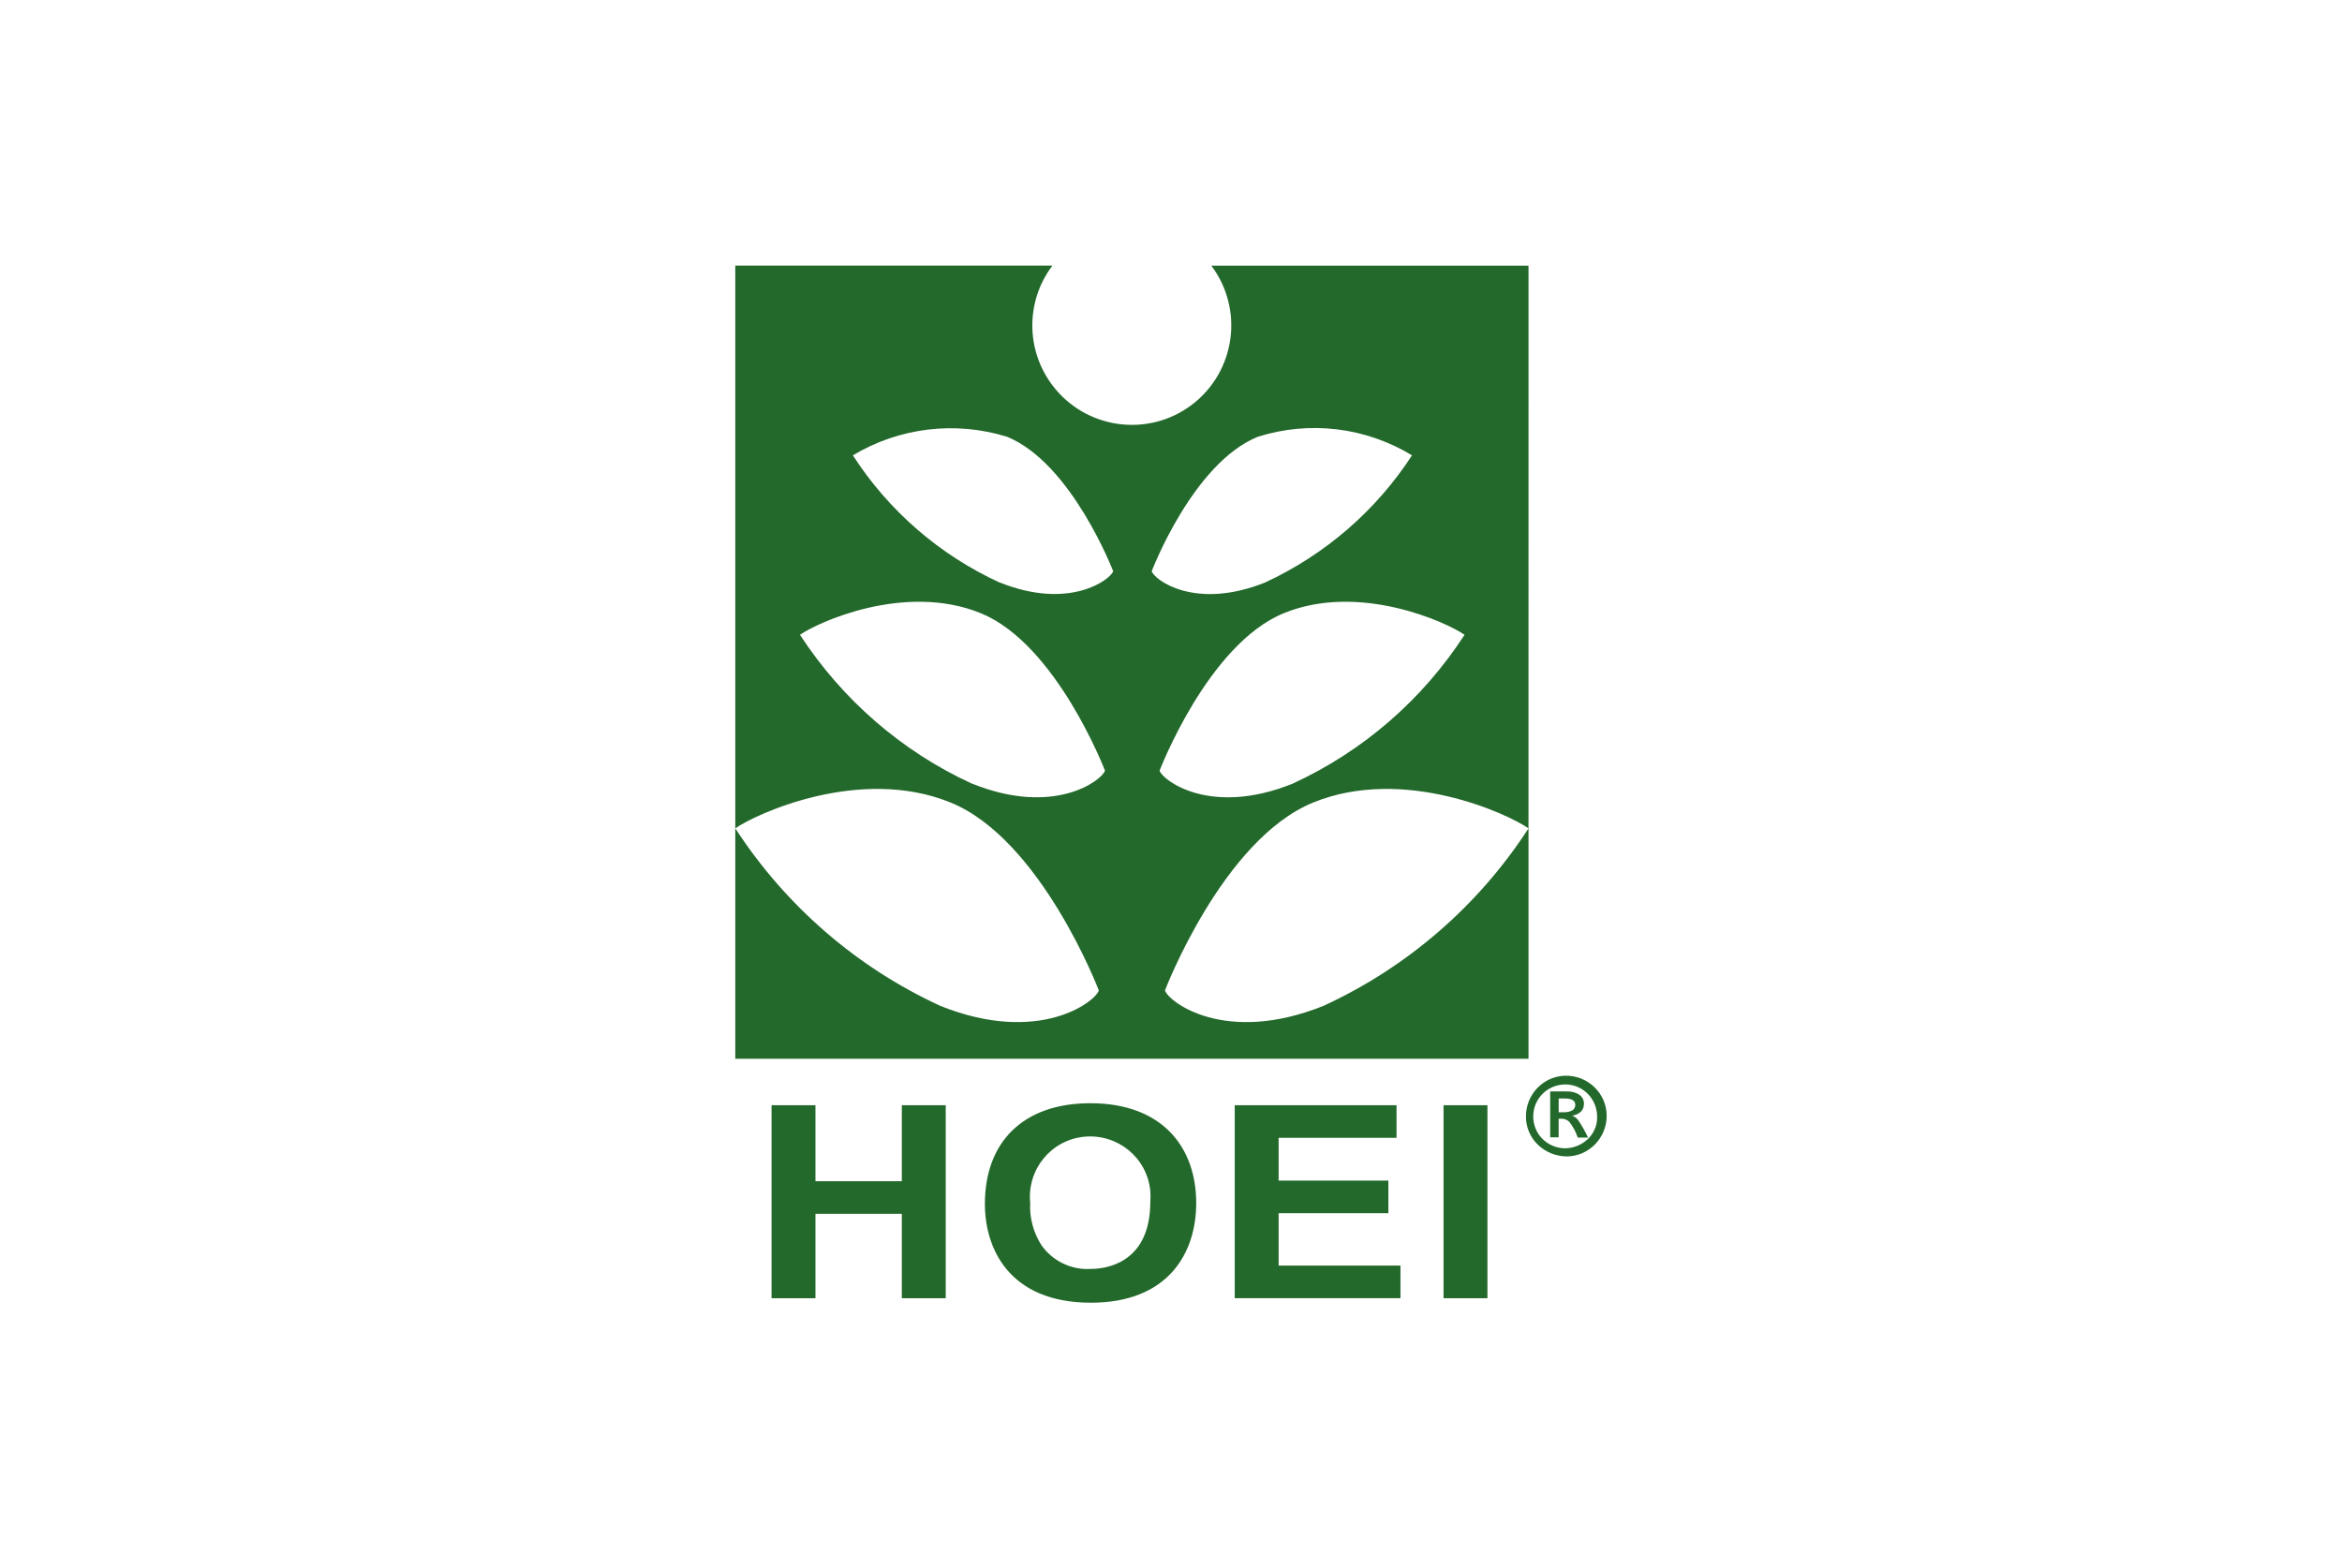 <svg xmlns="http://www.w3.org/2000/svg" width="430" height="288" viewBox="0 0 430 288">
    <rect width="430" height="288" style="fill:#fff;stroke-width:0px"/>
    <path d="m222.41,48.79c6.04,8.06,4.44,19.48-3.62,25.57-8.06,6.04-19.48,4.44-25.57-3.62-4.91-6.51-4.91-15.45,0-21.96h-58.22v103.33c3.72-2.63,22.89-11.52,39.52-4.75,16.64,6.77,27.23,34.51,27.23,34.51-.67,2.12-11.06,10.07-29.09,2.84-15.4-7.08-28.41-18.39-37.66-32.6v42.31h145.64v-42.31c-9.2,14.21-22.27,25.52-37.66,32.6-18.03,7.23-28.41-.72-29.09-2.84,0,0,10.59-27.74,27.23-34.51,16.64-6.77,35.8,2.12,39.52,4.75V48.79s-58.22,0-58.22,0Zm-43.96,95.11c-12.92-5.94-23.82-15.45-31.57-27.33,3.1-2.22,19.22-9.66,33.17-3.98,13.95,5.68,22.83,28.93,22.83,28.93-.57,1.76-9.3,8.47-24.38,2.38m5.01-36.94c-11-5.06-20.36-13.17-26.92-23.35,8.52-5.11,18.81-6.35,28.31-3.41,11.88,4.86,19.48,24.69,19.48,24.69-.46,1.5-7.96,7.23-20.82,2.07m27.9-2.07s7.54-19.84,19.48-24.69c9.51-3,19.79-1.76,28.31,3.41-6.61,10.18-15.96,18.24-26.97,23.35-12.92,5.17-20.36-.52-20.82-2.07m25.88,39.01c-15.14,6.1-23.87-.62-24.44-2.38,0,0,8.89-23.25,22.83-28.93,13.95-5.68,30.02,1.76,33.17,3.98-7.75,11.93-18.65,21.39-31.57,27.33" style="fill:#23692b;stroke-width:0px"/>
    <path d="m141.66,202.95h8.06v13.95h15.86v-13.95h8.06v35.44h-8.06v-15.5h-15.86v15.5h-8.06s0-35.44,0-35.44Z" style="fill:#23692b;stroke-width:0px"/>
    <path d="m189.14,220.82c-.57-6.1,3.87-11.52,9.97-12.09,6.1-.57,11.52,3.87,12.09,9.97.05.67.05,1.34,0,2.01,0,10.23-6.77,12.3-11,12.3-3.56.21-7.03-1.5-9.04-4.44-1.45-2.32-2.17-5.01-2.01-7.7m-8.32.21c0,8.16,4.44,18.13,19.48,18.13,14.05,0,19.32-8.99,19.32-18.29,0-10.33-6.3-18.34-19.43-18.34-12.4,0-19.37,7.18-19.37,18.5" style="fill:#23692b;stroke-width:0px"/>
    <path d="m226.7,202.95h29.71v5.99h-21.65v7.85h20.15v5.99h-20.15v9.61h22.37v5.99h-30.43s0-35.44,0-35.44Z" style="fill:#23692b;stroke-width:0px"/>
    <rect x="265.04" y="202.95" width="8.06" height="35.44" style="fill:#23692b;stroke-width:0px"/>
    <path d="m291.59,208.89h-1.91c-.36-1.08-.88-2.07-1.6-2.94-.36-.31-.83-.52-1.29-.52h-.62v3.41h-1.55v-8.42h2.94c.88-.05,1.7.15,2.43.62.52.36.83.93.83,1.6,0,.57-.15,1.08-.57,1.5-.46.41-1.03.67-1.6.72h0c.46.21.88.46,1.14.88.67.98,1.24,2.01,1.76,3.1m-5.37-7.18v2.58h1.03c.52,0,1.03-.1,1.5-.36.31-.21.52-.57.52-.98,0-.77-.62-1.19-1.91-1.19h-1.14v-.05Z" style="fill:#23692b;stroke-width:0px"/>
    <path d="m280.17,205.07c-.05-4.08,3.2-7.49,7.28-7.54,4.08-.05,7.49,3.2,7.54,7.28.05,4.08-3.2,7.49-7.28,7.54-2.01,0-3.93-.77-5.37-2.17-1.39-1.34-2.17-3.2-2.17-5.11m13.07,0c0-3.25-2.53-5.89-5.79-5.94-3.25,0-5.89,2.53-5.94,5.79s2.53,5.89,5.79,5.94c1.6,0,3.1-.62,4.24-1.7,1.08-1.03,1.76-2.53,1.7-4.08" style="fill:#23692b;stroke-width:0px"/>
</svg>
